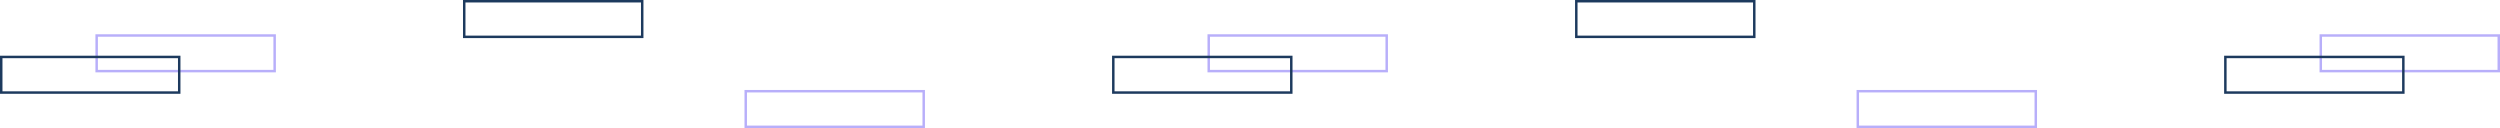 <?xml version="1.0" encoding="UTF-8"?>
<svg xmlns="http://www.w3.org/2000/svg" width="1011.4" height="51.807" viewBox="0 0 1011.4 51.807">
  <g id="Groupe_106" data-name="Groupe 106" transform="translate(-1499.61 -22.639)">
    <rect id="Rectangle_69" data-name="Rectangle 69" width="72.004" height="14.407" transform="translate(1538.716 37.001)" fill="none" stroke="#b8affa" stroke-miterlimit="10" stroke-width="1"></rect>
    <rect id="Rectangle_72" data-name="Rectangle 72" width="72.004" height="14.409" transform="translate(1687.419 23.139)" fill="none" stroke="#1d3a5e" stroke-miterlimit="10" stroke-width="1"></rect>
    <rect id="Rectangle_73" data-name="Rectangle 73" width="72.004" height="14.407" transform="translate(1500.11 45.677)" fill="none" stroke="#1d3a5e" stroke-miterlimit="10" stroke-width="1"></rect>
    <rect id="Rectangle_76" data-name="Rectangle 76" width="72.004" height="14.409" transform="translate(1801.302 59.537)" fill="none" stroke="#b8affa" stroke-miterlimit="10" stroke-width="1"></rect>
    <rect id="Rectangle_77" data-name="Rectangle 77" width="72.004" height="14.407" transform="translate(1988.612 37.001)" fill="none" stroke="#b8affa" stroke-miterlimit="10" stroke-width="1"></rect>
    <rect id="Rectangle_80" data-name="Rectangle 80" width="72.004" height="14.409" transform="translate(2137.315 23.139)" fill="none" stroke="#1d3a5e" stroke-miterlimit="10" stroke-width="1"></rect>
    <rect id="Rectangle_81" data-name="Rectangle 81" width="72.004" height="14.407" transform="translate(1950.006 45.677)" fill="none" stroke="#1d3a5e" stroke-miterlimit="10" stroke-width="1"></rect>
    <rect id="Rectangle_84" data-name="Rectangle 84" width="72.004" height="14.409" transform="translate(2251.198 59.537)" fill="none" stroke="#b8affa" stroke-miterlimit="10" stroke-width="1"></rect>
    <rect id="Rectangle_85" data-name="Rectangle 85" width="72.004" height="14.407" transform="translate(2438.507 37.001)" fill="none" stroke="#b8affa" stroke-miterlimit="10" stroke-width="1"></rect>
    <rect id="Rectangle_89" data-name="Rectangle 89" width="72.004" height="14.407" transform="translate(2399.901 45.677)" fill="none" stroke="#1d3a5e" stroke-miterlimit="10" stroke-width="1"></rect>
  </g>
</svg>
